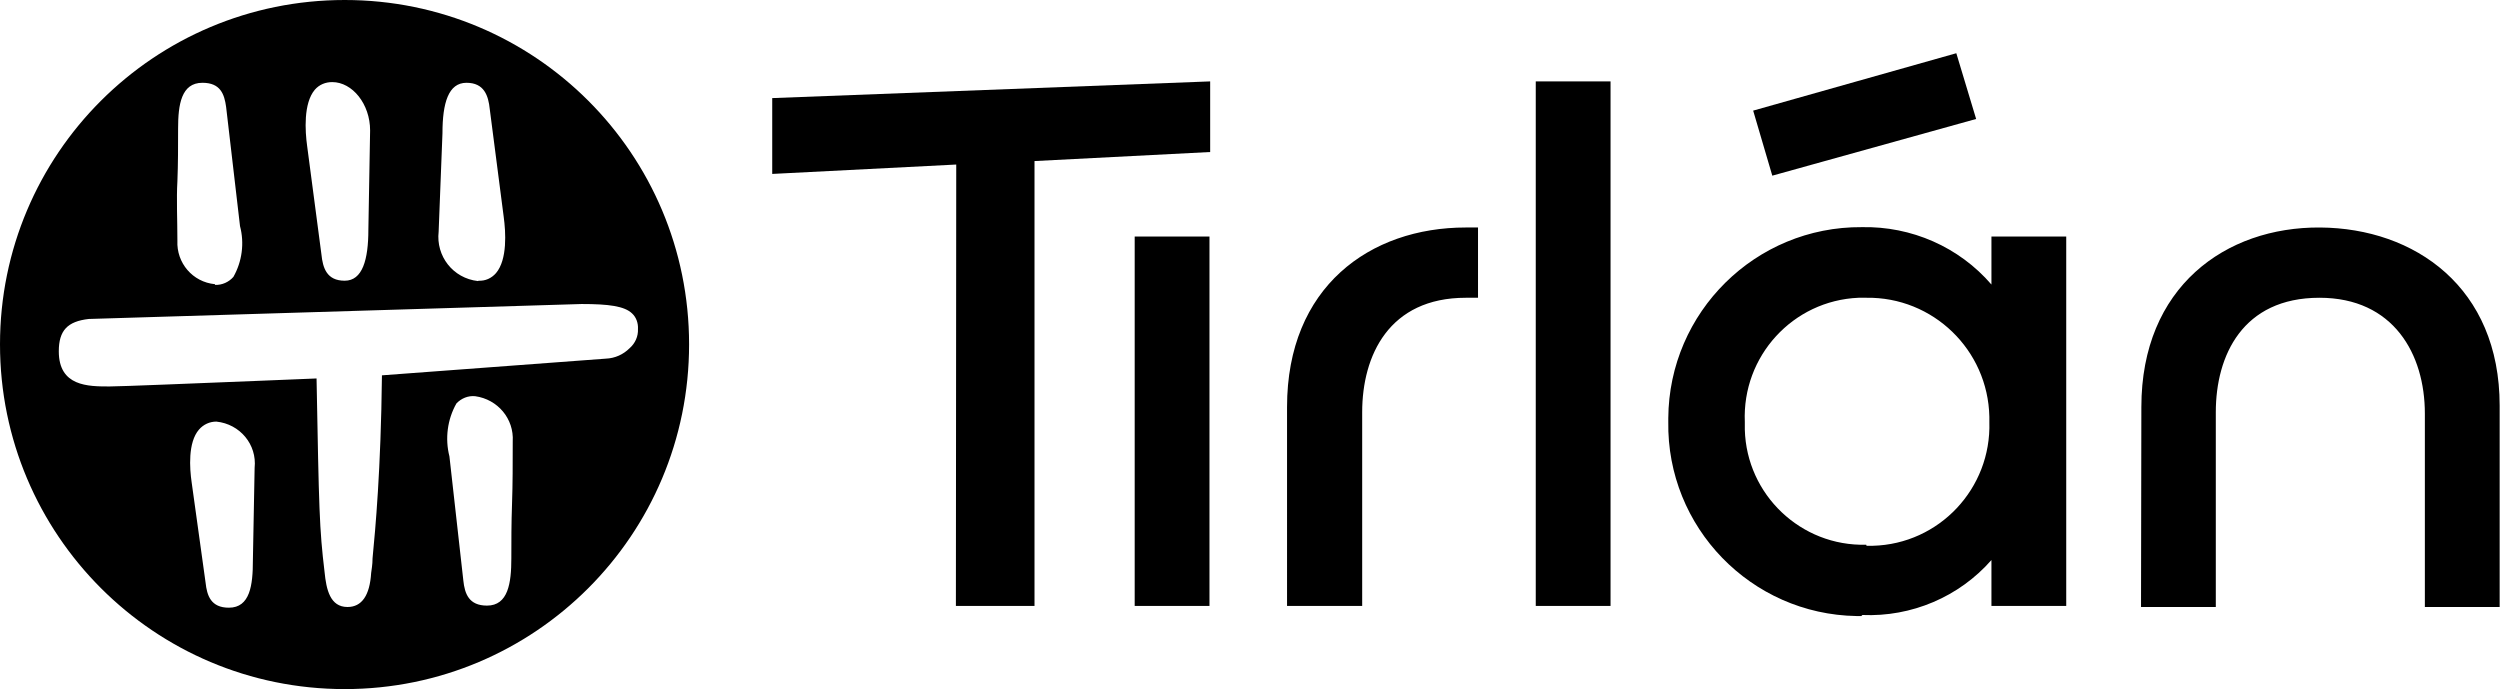 <svg xml:space="preserve" style="enable-background:new 0 0 718.7 198.1;" viewBox="0 0 718.7 198.1" y="0px" x="0px" xmlns:xlink="http://www.w3.org/1999/xlink" xmlns="http://www.w3.org/2000/svg" id="katman_1" version="1.1">
<path d="M99.1,0C44.3,0,0,44.3,0,99s44.3,99.1,99.1,99.1c54.7,0,99-44.3,99-99.1S153.8,0,99.1,0z M126.1,66.6l1.1-28.3
	c0-8.7,1.7-14.5,6.9-14.5c5.1,0,6.3,3.7,6.7,7.6l4,30.9c0.6,4.4,1.1,12.3-2.2,16.2c-1.3,1.5-3.1,2.3-5,2.2l-0.2,0.1c0,0,0,0,0,0
	C130.2,80,125.3,73.6,126.1,66.6z M90.5,25.8c1.3-1.5,3.1-2.2,5-2.2c5.8,0,10.9,6.3,10.9,13.9l-0.5,28.5c0,8.7-1.7,14.7-6.8,14.7
	c-5.2,0-6.3-3.7-6.7-7.6L88.3,42C87.7,37.7,87.2,29.7,90.5,25.8z M51,52.1c0.2-5,0.2-10.1,0.2-15.2c0-6.8,0.9-13.1,7-13.1
	c5.2,0,6.3,3.3,6.8,6.9l4,34.3c1.3,4.9,0.6,10.2-1.9,14.6c-1.3,1.5-3.3,2.4-5.3,2.3v-0.2c-6.4-0.6-11.1-6.1-10.8-12.5
	C51,63.3,50.7,57.1,51,52.1z M73.2,134.5l-0.5,26.6c0,7.1-0.8,13.6-6.9,13.6c-5.2,0-6.3-3.5-6.7-7.2l-4-28.8
	c-0.6-4.1-1.1-11.5,2.1-15.2c1.3-1.5,3.1-2.3,5-2.3C69,121.9,73.9,127.8,73.2,134.5z M147.4,126.9c0,6.2,0,12.3-0.2,17.9
	s-0.2,10.7-0.2,15.7c0,7.1-0.9,13.6-7,13.6c-5.2,0-6.4-3.4-6.8-7.2l-4-35.7c-1.3-5.1-0.6-10.6,2-15.2c1.4-1.5,3.4-2.3,5.4-2.1
	C143.1,114.8,147.8,120.4,147.4,126.9z M181,100.1c-1.8,1.8-4.2,2.9-6.8,3l-64.4,4.8c-0.3,27.3-1.9,44.3-2.7,52.6
	c0,1.9-0.3,3.3-0.4,4.2c-0.4,6.5-2.7,9.8-6.8,9.8c-5,0-6.1-5-6.6-10.1c-1.5-12.5-1.6-17.9-2.3-55.6l-17.1,0.7
	c-17.5,0.7-39.3,1.6-42.4,1.6c-6.2,0-14.6,0-14.6-10.1c0-6,2.5-8.6,8.6-9.3l141.7-4.3c7.8,0,12.3,0.6,14.5,2.7
	c1.2,1.1,1.8,2.8,1.7,4.5C183.5,96.7,182.6,98.7,181,100.1z"></path>
<path d="M615.5,174.5H637v-56c0-16.3,7.7-32.9,29.8-32.9c21.3,0,30.3,16.2,30.3,33.3v55.6h21.5v-57.9c0-34-24.4-51-51.6-51.2
	c-27.2-0.2-51.4,17.1-51.4,51.6L615.5,174.5z M509.5,50.5l58.6-16.3l-5.7-18.9L504,31.8L509.5,50.5z M536.5,156.6
	c-18.8,0.5-34.4-14.4-34.9-33.1c0-0.7,0-1.5,0-2.2c-0.8-18.9,13.8-34.9,32.7-35.7c0.7,0,1.5,0,2.2,0c19.2-0.3,35,15,35.4,34.2
	c0,0.5,0,1,0,1.5c0.6,19.1-14.4,35.1-33.5,35.6c-0.6,0-1.2,0-1.8,0L536.5,156.6L536.5,156.6z M535.4,176.8
	c14.1,0.6,27.8-5.2,37.1-15.8v13.2H594V68h-21.5v13.8c-9.3-10.8-23-16.8-37.3-16.5c-30.5-0.2-55.4,24.4-55.6,54.9c0,0.3,0,0.7,0,1
	c-0.5,30.4,23.8,55.4,54.1,55.9c0.5,0,1,0,1.4,0L535.4,176.8z M441.5,174.2H463V23.4h-21.5V174.2z M370.1,174.2h21.5v-55.7
	c0-16.3,7.7-32.9,29.8-32.9h3.5V65.4h-3.5c-27.6,0-51.4,17.1-51.4,51.6V174.2z M326.2,174.2h21.5V68h-21.5V174.2z M274.8,174.2h22.6
	V46.3l50.5-2.6V23.4l-125.9,4.8V50l52.9-2.7L274.8,174.2z"></path>
</svg>

